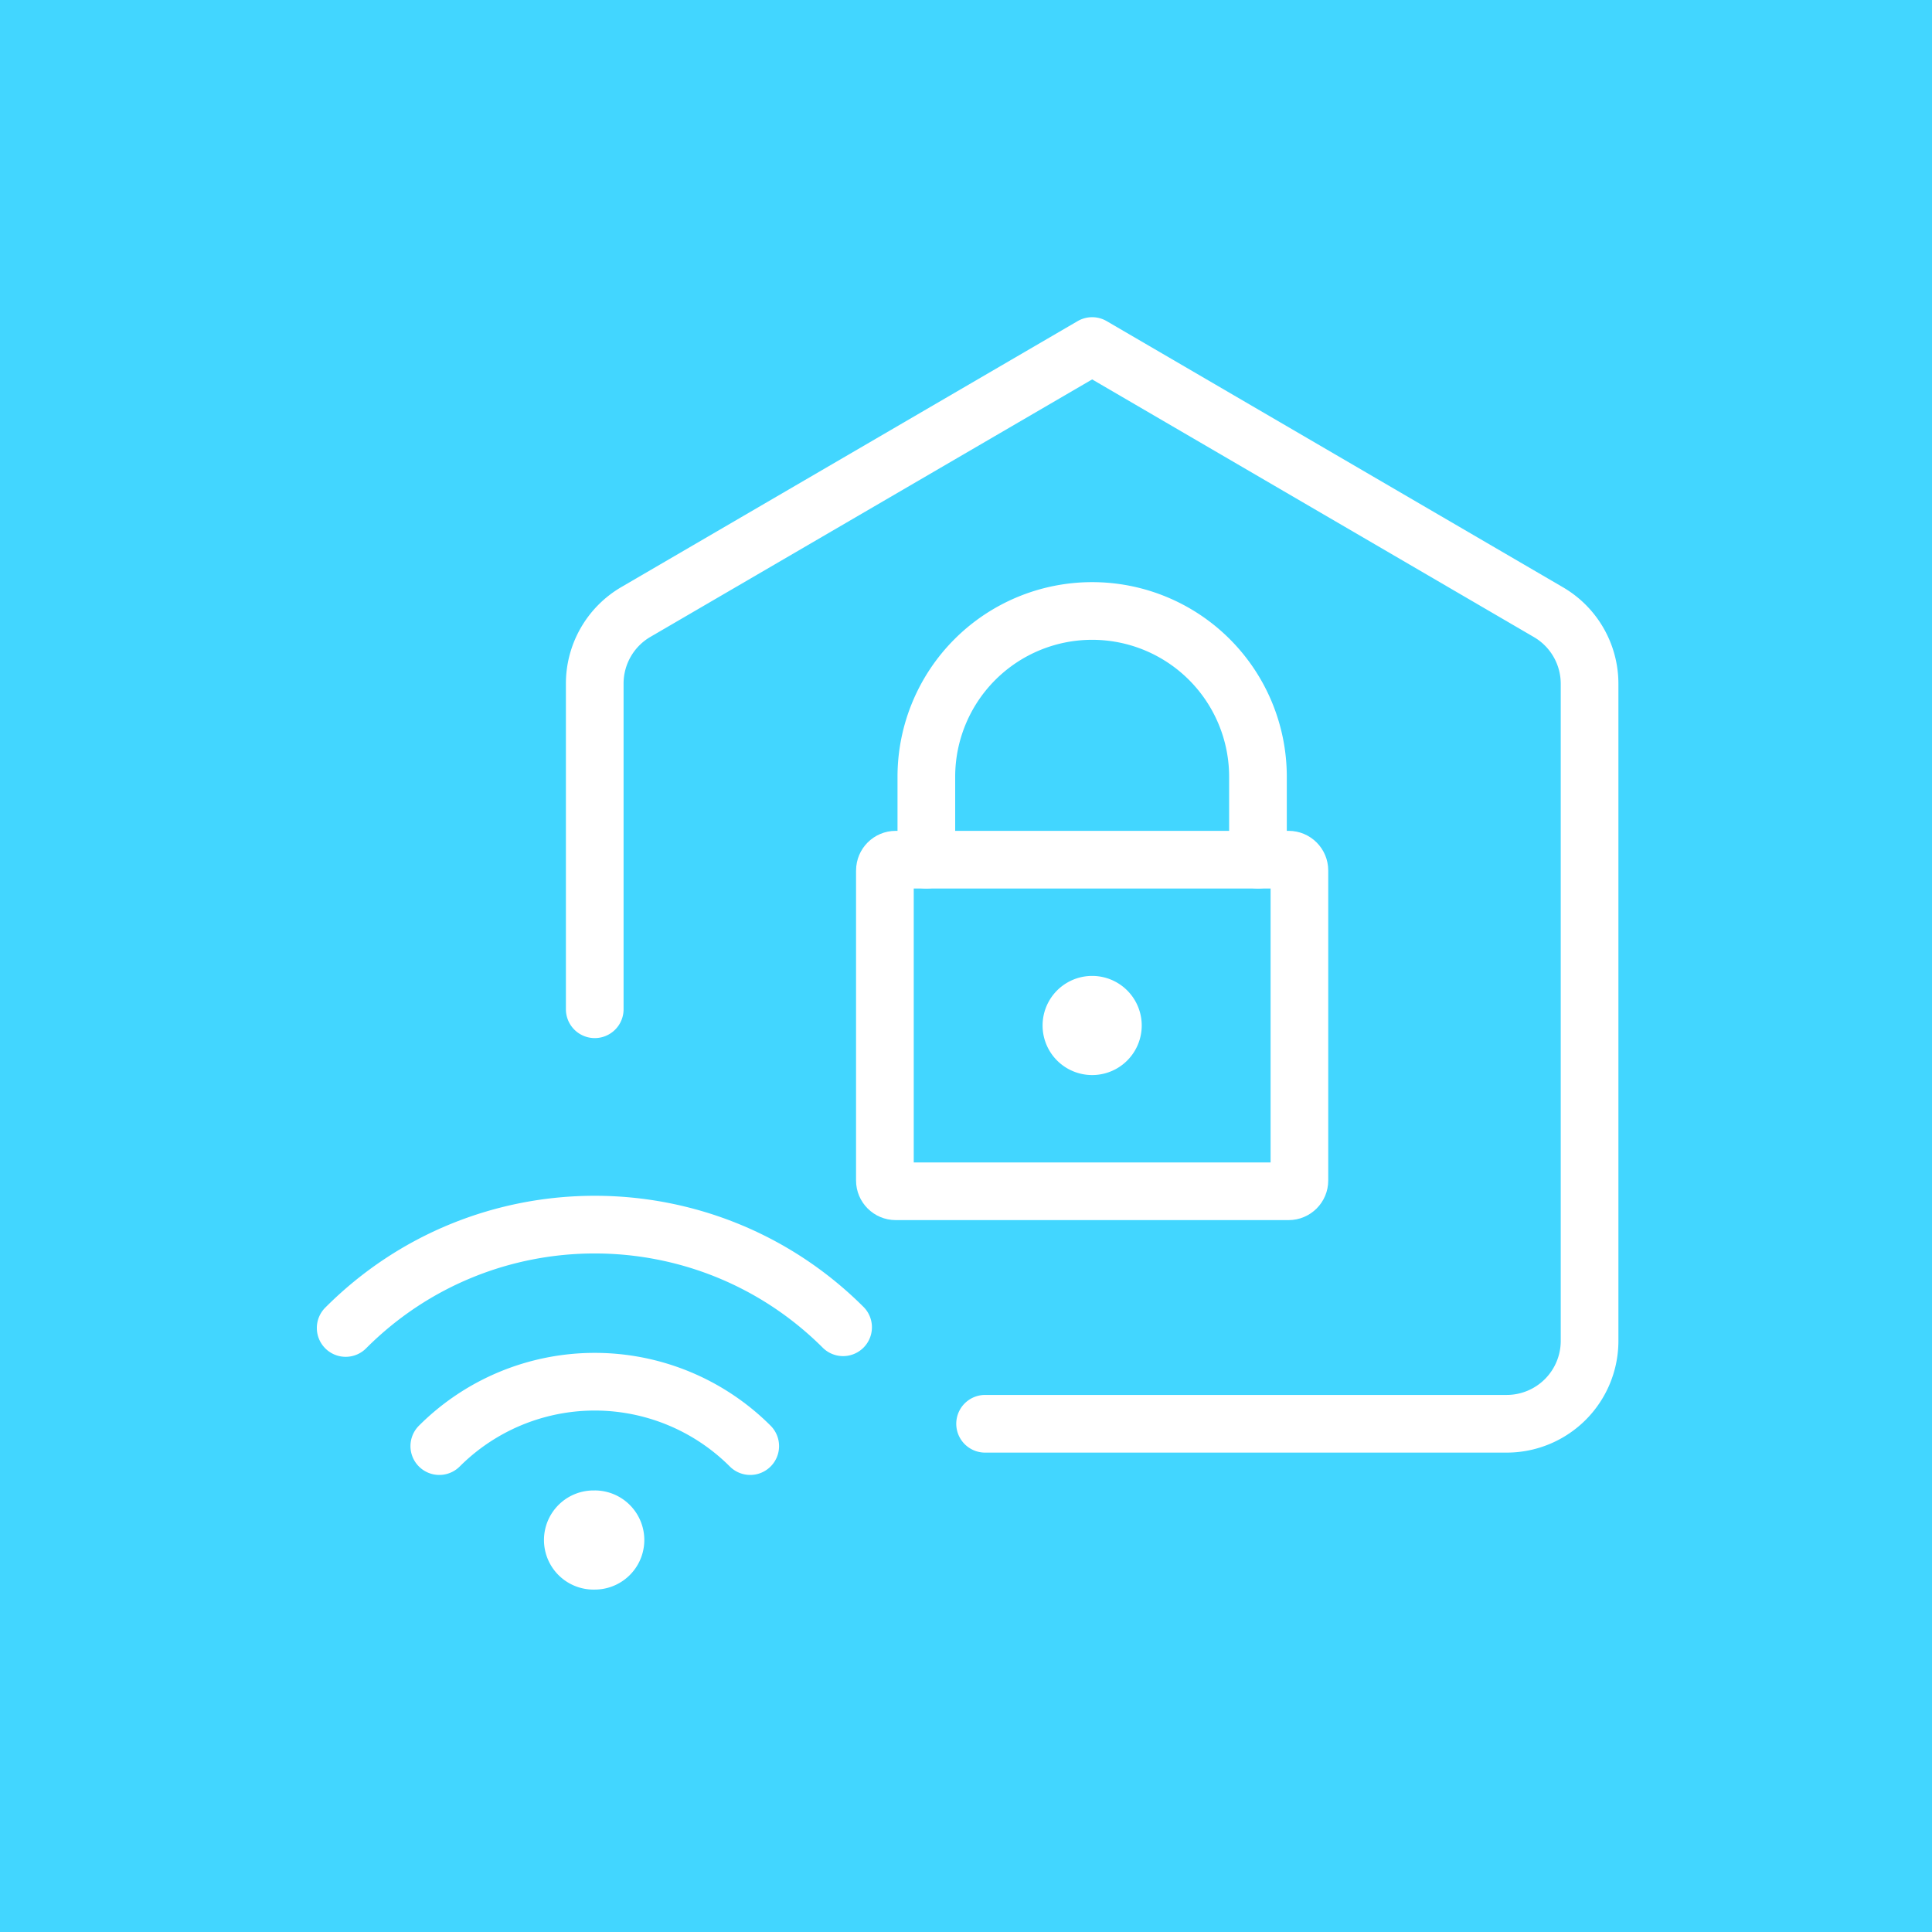 <svg width="67" height="67" fill="none" xmlns="http://www.w3.org/2000/svg"><path fill="#42D6FF" d="M0 0h67v67H0z"/><path fill-rule="evenodd" clip-rule="evenodd" d="M36.156 35.563a1.719 1.719 0 113.438 0 1.719 1.719 0 01-3.438 0z" fill="#fff"/><path fill-rule="evenodd" clip-rule="evenodd" d="M29.688 30.188c0-.76.615-1.375 1.375-1.375h13.625c.759 0 1.374.615 1.374 1.375v10.75c0 .759-.615 1.374-1.374 1.374H31.062c-.759 0-1.375-.615-1.375-1.374v-10.75zm2 .625v9.5h12.375v-9.5H31.687z" fill="#fff"/><path fill-rule="evenodd" clip-rule="evenodd" d="M37.875 22.188a4.75 4.75 0 00-4.75 4.75v2.875a1 1 0 11-2 0v-2.875a6.75 6.75 0 0113.5 0v2.875a1 1 0 11-2 0v-2.875a4.75 4.75 0 00-4.75-4.75z" fill="#fff"/><path d="M20.625 35V23.715a2.875 2.875 0 011.426-2.492L37.875 12l15.824 9.23a2.875 2.875 0 011.426 2.492V46.5a2.875 2.875 0 01-2.875 2.875H34.162" stroke="#fff" stroke-width="2" stroke-linecap="round" stroke-linejoin="round"/><path fill-rule="evenodd" clip-rule="evenodd" d="M25.31 50.857a6.624 6.624 0 00-9.368 0 1 1 0 11-1.414-1.415 8.625 8.625 0 0112.196 0 1 1 0 11-1.414 1.415z" fill="#fff"/><path fill-rule="evenodd" clip-rule="evenodd" d="M28.543 46.748c-4.373-4.372-11.463-4.372-15.836 0a1 1 0 11-1.414-1.414c5.154-5.154 13.51-5.154 18.664 0a1 1 0 01-1.414 1.414zM20.625 51.688a1.719 1.719 0 100 3.437 1.719 1.719 0 000-3.438z" fill="#fff"/></svg>
